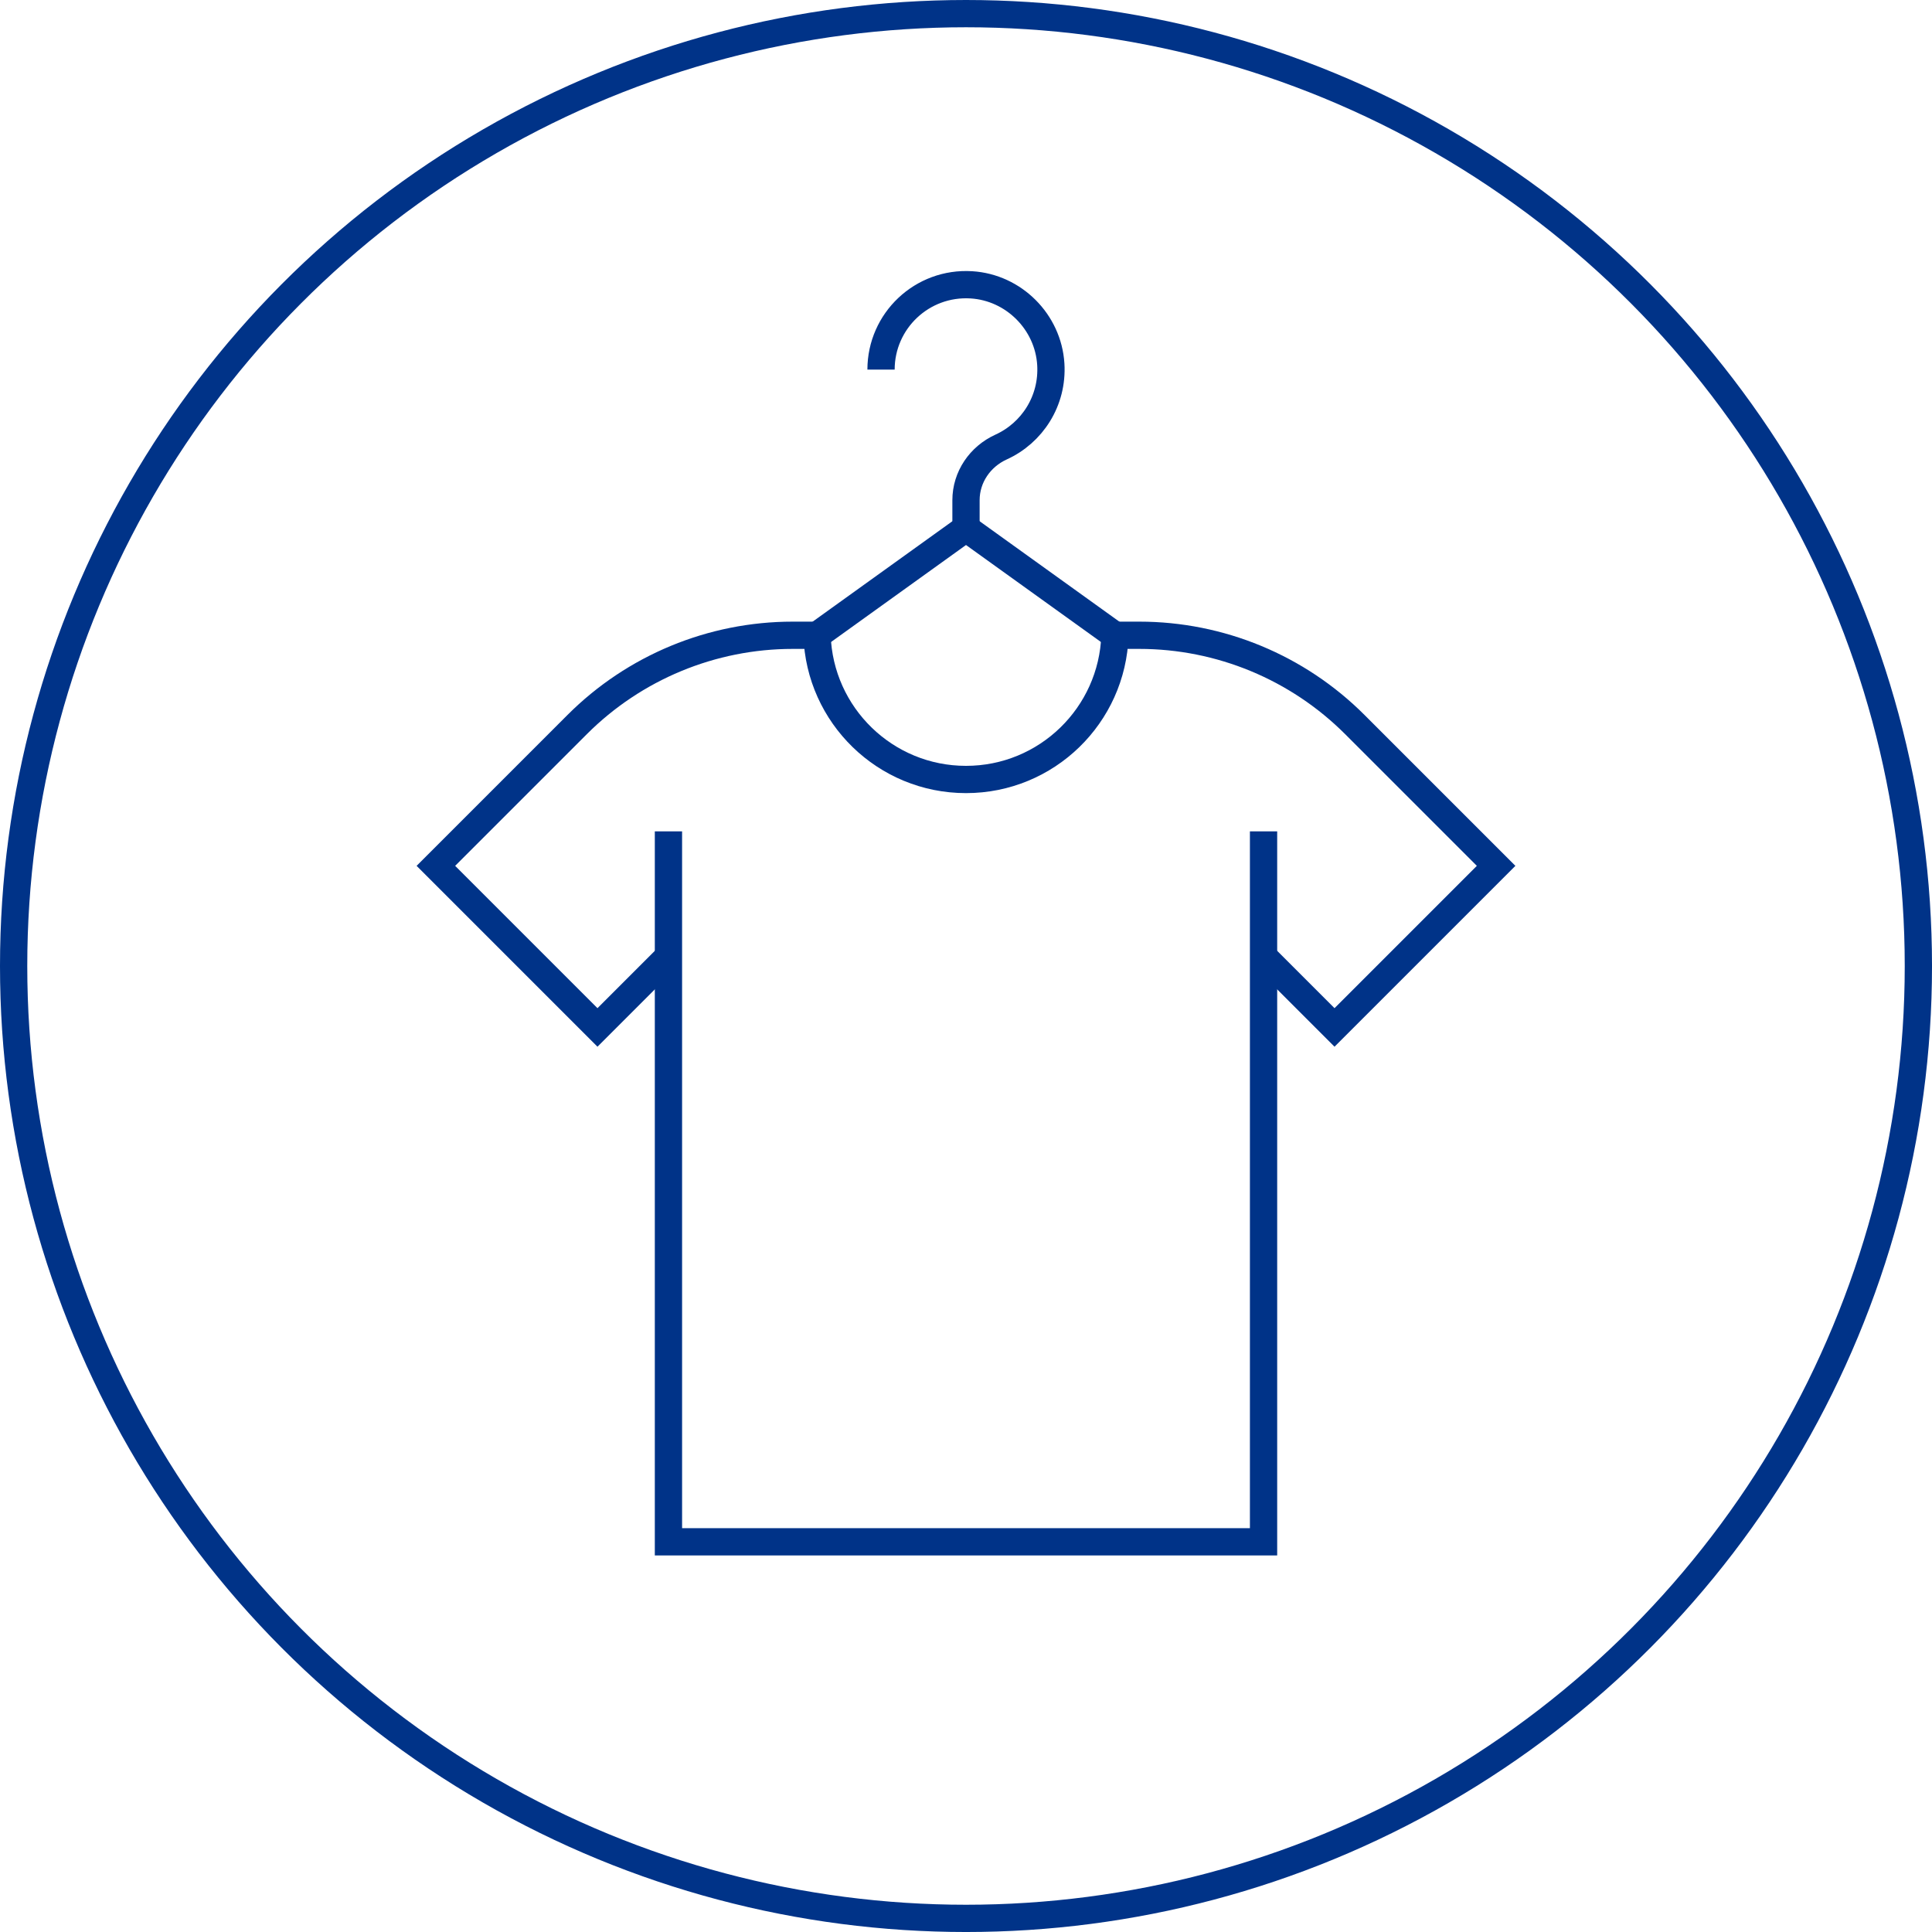 <?xml version="1.0" encoding="UTF-8"?><svg xmlns="http://www.w3.org/2000/svg" width="100mm" height="100mm" viewBox="0 0 283.463 283.463"><defs><style>.cls-1,.cls-2{fill:none;stroke:#038;stroke-width:4px;}.cls-2{stroke-miterlimit:10;}</style></defs><g id="Ebene_3"><circle class="cls-2" cx="141.732" cy="141.732" r="139.732"/></g><g id="Ebene_2"><path class="cls-1" d="M129.265,54.232c0-7.148,6.017-12.892,13.262-12.442,6.208,.385,11.261,5.438,11.647,11.647,.334,5.382-2.749,10.087-7.288,12.15-3.094,1.407-5.154,4.406-5.154,7.805v4.11"/><polyline class="cls-1" points="119.877 93.208 141.732 77.501 163.586 93.208"/><g><polyline class="cls-1" points="98.075 121.978 98.075 226.214 141.732 226.214"/><polyline class="cls-1" points="185.388 121.978 185.388 226.214 141.732 226.214"/></g><path class="cls-1" d="M185.388,140.334l10.413,10.413,23.71-23.71-20.732-20.732c-8.387-8.387-19.761-13.098-31.621-13.098h-3.572c-.377,11.749-10.014,21.159-21.854,21.159s-21.477-9.41-21.854-21.159h-3.572c-11.86,0-23.235,4.712-31.621,13.098l-20.732,20.732,23.71,23.71,10.413-10.413"/></g></svg>
